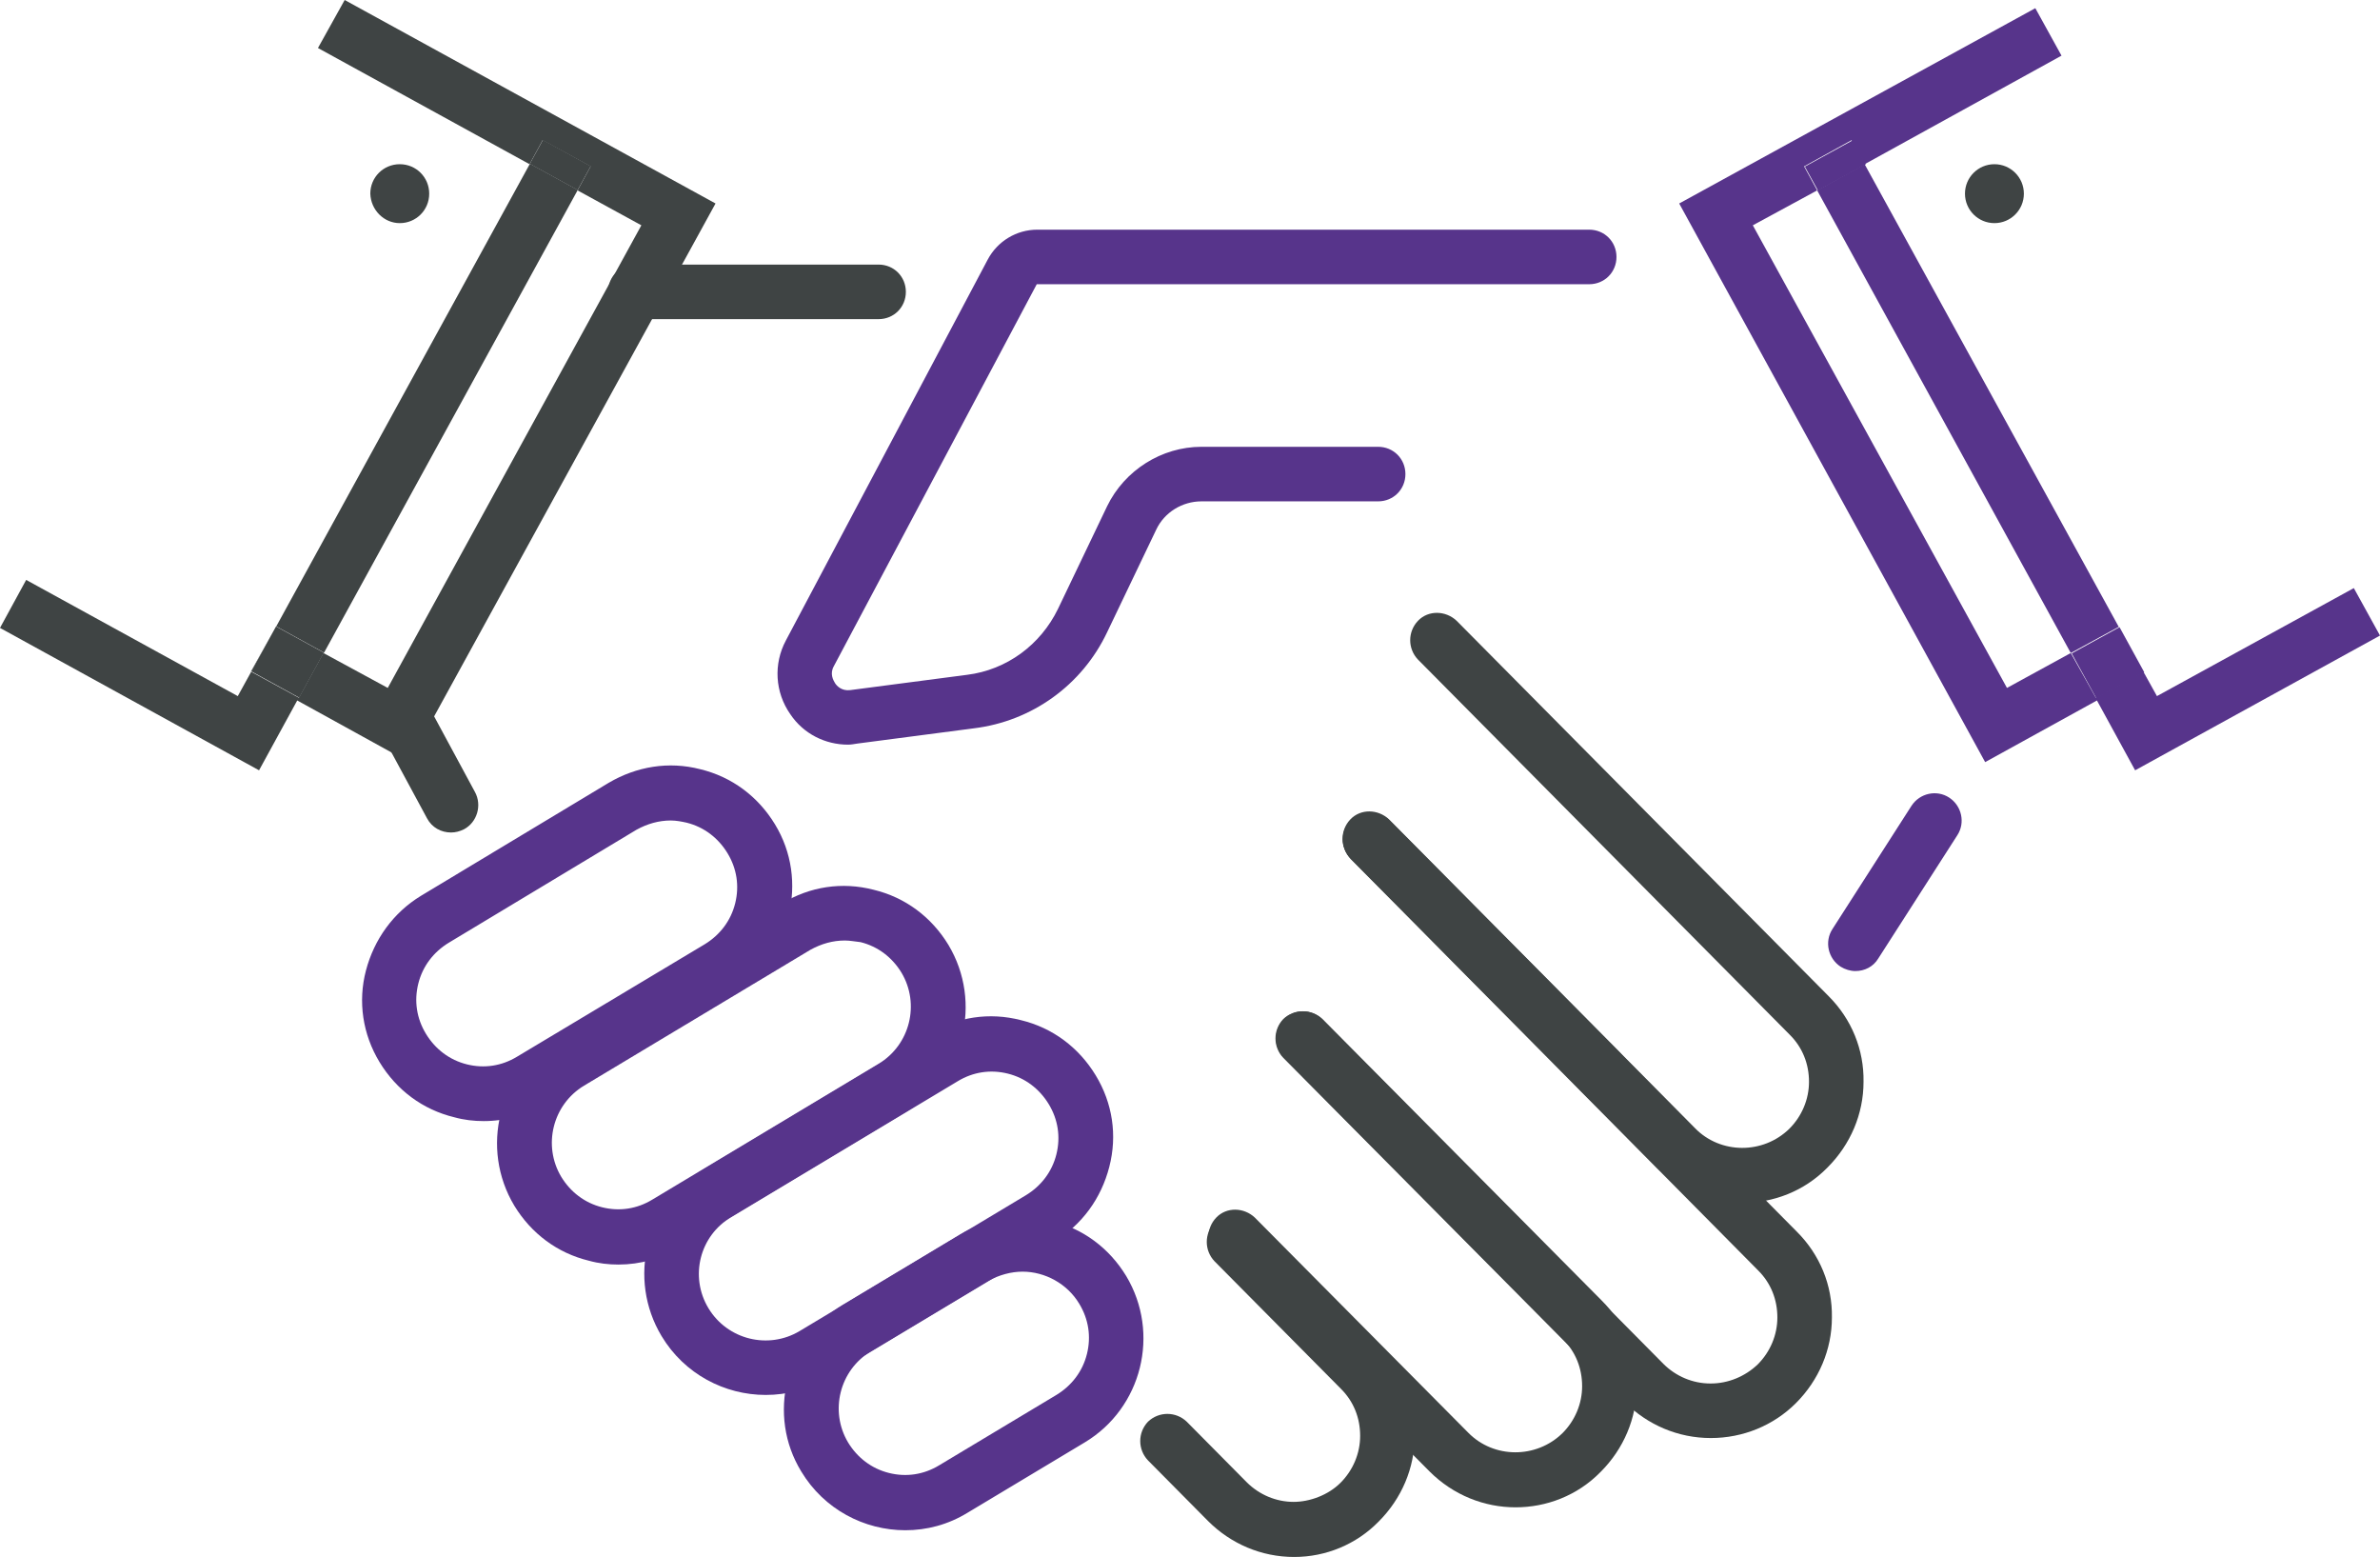 <?xml version="1.0" encoding="utf-8"?>
<!-- Generator: Adobe Illustrator 27.0.0, SVG Export Plug-In . SVG Version: 6.00 Build 0)  -->
<svg version="1.1" id="Vrstva_1" xmlns="http://www.w3.org/2000/svg" xmlns:xlink="http://www.w3.org/1999/xlink" x="0px" y="0px"
	 width="43.64px" height="28.54px" viewBox="0 0 43.64 28.54" style="enable-background:new 0 0 43.64 28.54;" xml:space="preserve"
	>
<style type="text/css">
	.st0{fill:#57348B;}
	.st1{fill:#3F4444;}
	.st2{fill:none;}
</style>
<path class="st0" d="M15.55,13.65c-0.42,0-0.82-0.2-1.06-0.56c-0.28-0.4-0.31-0.92-0.08-1.35l3.7-6.98
	c0.18-0.34,0.53-0.55,0.91-0.55h10.12c0.28,0,0.5,0.22,0.5,0.5s-0.22,0.5-0.5,0.5H19.01l-3.72,7c-0.08,0.14-0.01,0.26,0.02,0.31
	s0.12,0.15,0.28,0.13l2.14-0.28c0.73-0.09,1.35-0.55,1.67-1.21l0.9-1.88c0.32-0.66,1-1.09,1.73-1.09h3.24c0.28,0,0.5,0.22,0.5,0.5
	s-0.22,0.5-0.5,0.5h-3.24c-0.35,0-0.68,0.2-0.83,0.52l-0.9,1.88c-0.46,0.97-1.38,1.63-2.44,1.76l-2.14,0.28
	C15.66,13.64,15.6,13.65,15.55,13.65z"/>
<path class="st0" d="M34.02,17.8c-0.09,0-0.19-0.03-0.27-0.08c-0.23-0.15-0.3-0.46-0.15-0.69l1.45-2.26
	c0.15-0.23,0.46-0.3,0.69-0.15c0.23,0.15,0.3,0.46,0.15,0.69l-1.45,2.26C34.35,17.72,34.19,17.8,34.02,17.8z"/>
<path class="st0" d="M8.87,20.55c-0.18,0-0.36-0.02-0.54-0.07c-0.58-0.14-1.06-0.5-1.37-1.01l0,0c-0.31-0.51-0.4-1.11-0.25-1.68
	s0.5-1.06,1.01-1.37l3.44-2.07c0.51-0.3,1.1-0.4,1.68-0.25c0.58,0.14,1.06,0.5,1.37,1.01c0.31,0.51,0.39,1.1,0.25,1.68
	c-0.14,0.58-0.5,1.06-1.01,1.37l-3.44,2.06C9.66,20.44,9.27,20.55,8.87,20.55z M12.3,15.04c-0.22,0-0.43,0.06-0.63,0.17l-3.44,2.07
	c-0.28,0.17-0.48,0.43-0.56,0.75c-0.08,0.32-0.03,0.64,0.14,0.92h0c0.17,0.28,0.43,0.48,0.75,0.56c0.32,0.08,0.64,0.03,0.92-0.14
	l3.44-2.06c0.28-0.17,0.48-0.43,0.56-0.75c0.08-0.32,0.03-0.64-0.14-0.92c-0.17-0.28-0.43-0.48-0.75-0.56
	C12.5,15.06,12.4,15.04,12.3,15.04z"/>
<path class="st0" d="M11.34,23.18c-0.18,0-0.36-0.02-0.54-0.07c-0.58-0.14-1.06-0.5-1.37-1.01c-0.63-1.05-0.29-2.42,0.76-3.05
	l4.15-2.49c0.51-0.31,1.1-0.4,1.68-0.25c0.58,0.14,1.06,0.5,1.37,1.01c0.63,1.05,0.29,2.42-0.76,3.05l-4.15,2.49
	C12.13,23.07,11.74,23.18,11.34,23.18z M15.49,17.24c-0.22,0-0.43,0.06-0.63,0.17l-4.15,2.49c-0.58,0.35-0.76,1.1-0.42,1.67
	c0.17,0.28,0.43,0.48,0.75,0.56s0.64,0.03,0.92-0.14l4.15-2.49c0.58-0.35,0.76-1.1,0.42-1.67c-0.17-0.28-0.43-0.48-0.75-0.56
	C15.68,17.26,15.59,17.24,15.49,17.24z"/>
<path class="st0" d="M14.04,25.57c-0.75,0-1.49-0.38-1.91-1.08v0c-0.63-1.05-0.29-2.42,0.76-3.05l4.15-2.49
	c0.51-0.31,1.1-0.4,1.68-0.25c0.58,0.14,1.06,0.5,1.37,1.01c0.31,0.51,0.4,1.1,0.25,1.68s-0.5,1.06-1.01,1.37l-4.15,2.49
	C14.82,25.47,14.43,25.57,14.04,25.57z M12.99,23.98c0.35,0.58,1.1,0.76,1.67,0.42l4.15-2.49c0.28-0.17,0.48-0.43,0.56-0.75
	c0.08-0.32,0.03-0.64-0.14-0.92c-0.17-0.28-0.43-0.48-0.75-0.56c-0.32-0.08-0.64-0.03-0.92,0.14l-4.15,2.49
	C12.83,22.65,12.64,23.4,12.99,23.98L12.99,23.98z"/>
<path class="st0" d="M16.6,28.05c-0.75,0-1.49-0.38-1.91-1.08c-0.31-0.51-0.39-1.1-0.25-1.68c0.14-0.58,0.5-1.06,1.01-1.37
	l2.15-1.29c0.51-0.31,1.11-0.39,1.68-0.25c0.58,0.14,1.06,0.5,1.37,1.01c0.63,1.05,0.29,2.42-0.76,3.05l-2.15,1.29
	C17.38,27.95,16.99,28.05,16.6,28.05z M18.75,23.31c-0.21,0-0.43,0.06-0.63,0.17l-2.15,1.29c-0.58,0.35-0.76,1.1-0.42,1.67
	c0.17,0.28,0.43,0.48,0.75,0.56c0.32,0.08,0.64,0.03,0.92-0.14l2.15-1.29c0.28-0.17,0.48-0.43,0.56-0.75
	c0.08-0.32,0.03-0.64-0.14-0.92C19.57,23.53,19.16,23.31,18.75,23.31z"/>
<path class="st1" d="M29.33,20.13c-0.13,0-0.26-0.05-0.35-0.15l-4.21-4.24c-0.1-0.1-0.15-0.23-0.15-0.35c0-0.13,0.05-0.26,0.15-0.35
	c0.2-0.19,0.51-0.19,0.71,0l4.21,4.24c0.1,0.1,0.15,0.23,0.15,0.35c0,0.13-0.05,0.26-0.15,0.35C29.58,20.09,29.46,20.13,29.33,20.13
	z"/>
<path class="st1" d="M23.73,28.54C23.72,28.54,23.72,28.54,23.73,28.54c-0.6,0-1.16-0.24-1.58-0.66l-1.1-1.11
	c-0.19-0.2-0.19-0.51,0-0.71c0.2-0.19,0.51-0.19,0.71,0l1.1,1.11c0.23,0.23,0.54,0.36,0.86,0.36c0.29,0,0.63-0.12,0.86-0.35
	c0.23-0.23,0.36-0.54,0.36-0.86c0-0.33-0.12-0.63-0.35-0.86l-2.32-2.34c-0.19-0.2-0.19-0.51,0-0.71c0.2-0.19,0.51-0.19,0.71,0
	l2.32,2.34c0.42,0.42,0.65,0.98,0.64,1.57c0,0.59-0.24,1.15-0.66,1.57C24.87,28.31,24.31,28.54,23.73,28.54z"/>
<path class="st1" d="M27.79,27.63c-0.57,0-1.14-0.22-1.58-0.66l-3.91-3.94c-0.19-0.2-0.19-0.51,0-0.71s0.51-0.19,0.71,0l3.91,3.94
	c0.47,0.48,1.25,0.48,1.73,0.01c0.23-0.23,0.36-0.54,0.36-0.86c0-0.33-0.12-0.63-0.35-0.86l-5.12-5.16c-0.19-0.2-0.19-0.51,0-0.71
	c0.2-0.19,0.51-0.19,0.71,0l5.12,5.16c0.42,0.42,0.65,0.98,0.64,1.57c0,0.59-0.24,1.15-0.66,1.57
	C28.92,27.42,28.35,27.63,27.79,27.63z"/>
<path class="st1" d="M31.37,26.36C31.37,26.36,31.36,26.36,31.37,26.36c-0.6,0-1.16-0.24-1.58-0.66l-6.26-6.31
	c-0.19-0.2-0.19-0.51,0-0.71c0.2-0.19,0.51-0.19,0.71,0L30.5,25c0.23,0.23,0.54,0.36,0.86,0.36c0,0,0,0,0.01,0
	c0.32,0,0.63-0.13,0.86-0.35c0.23-0.23,0.36-0.54,0.36-0.86c0-0.33-0.12-0.63-0.35-0.86l-7.47-7.54c-0.19-0.2-0.19-0.51,0-0.71
	s0.51-0.19,0.71,0l7.47,7.54c0.42,0.42,0.65,0.98,0.64,1.57c0,0.59-0.24,1.15-0.66,1.57C32.52,26.13,31.96,26.36,31.37,26.36z"/>
<path class="st1" d="M31.95,22.05c-0.57,0-1.14-0.22-1.58-0.66l-5.61-5.66c-0.19-0.2-0.19-0.51,0-0.71s0.51-0.19,0.71,0l5.61,5.66
	c0.47,0.48,1.25,0.48,1.73,0.01c0.23-0.23,0.36-0.54,0.36-0.86c0-0.33-0.12-0.63-0.35-0.86l-6.82-6.88c-0.19-0.2-0.19-0.51,0-0.71
	s0.51-0.19,0.71,0l6.82,6.88c0.42,0.42,0.65,0.98,0.64,1.57c0,0.59-0.24,1.15-0.66,1.57C33.08,21.84,32.51,22.05,31.95,22.05z"/>
<path class="st1" d="M30.73,21.55c-0.13,0-0.26-0.05-0.35-0.15l-1.4-1.41c-0.1-0.1-0.15-0.23-0.15-0.35c0-0.13,0.05-0.26,0.15-0.35
	c0.2-0.19,0.51-0.19,0.71,0l1.4,1.41c0.1,0.1,0.15,0.23,0.15,0.35c0,0.13-0.05,0.26-0.15,0.35C30.98,21.5,30.85,21.55,30.73,21.55z"
	/>
<path class="st1" d="M16.11,5.85h-4.46c-0.28,0-0.5-0.22-0.5-0.5s0.22-0.5,0.5-0.5h4.46c0.28,0,0.5,0.22,0.5,0.5
	S16.39,5.85,16.11,5.85z"/>
<path class="st1" d="M8.27,15.26c-0.18,0-0.35-0.09-0.44-0.26l-0.81-1.5c-0.13-0.24-0.04-0.55,0.2-0.68s0.55-0.04,0.68,0.2l0.81,1.5
	c0.13,0.24,0.04,0.55-0.2,0.68C8.43,15.24,8.35,15.26,8.27,15.26z"/>
<rect x="4.01" y="7.38" transform="matrix(0.481 -0.877 0.877 0.481 -2.465 11.932)" class="st2" width="9.67" height="1.34"/>
<rect x="2.99" y="6.99" transform="matrix(0.481 -0.877 0.877 0.481 -2.503 10.742)" class="st1" width="9.67" height="1"/>
<polygon class="st1" points="6.32,0 5.83,0.88 9.71,3.01 9.95,2.57 10.83,3.05 10.59,3.49 11.76,4.13 7.11,12.61 5.93,11.97 
	5.48,12.79 4.6,12.31 5.06,11.49 5.06,11.49 4.36,12.76 0.48,10.63 0,11.51 4.75,14.12 5.45,12.84 7.5,13.97 13.12,3.73 "/>
<rect x="10.02" y="2.53" transform="matrix(0.481 -0.877 0.877 0.481 2.676 10.574)" class="st1" width="0.5" height="1"/>
<rect x="4.8" y="11.64" transform="matrix(0.481 -0.877 0.877 0.481 -7.908 10.918)" class="st1" width="0.94" height="1"/>
<path class="st1" d="M7.33,4.09c0.3,0,0.54-0.24,0.54-0.54c0-0.3-0.24-0.54-0.54-0.54c-0.3,0-0.54,0.24-0.54,0.54
	C6.8,3.85,7.04,4.09,7.33,4.09z"/>
<rect x="34.39" y="3.21" transform="matrix(0.877 -0.481 0.481 0.877 0.452 17.861)" class="st2" width="1.34" height="9.67"/>
<polygon class="st0" points="34.19,3.01 33.32,3.49 37.97,11.97 38.85,11.49 39.3,12.31 39.3,12.31 "/>
<polygon class="st0" points="39.55,12.76 39.3,12.31 38.43,12.79 37.97,11.97 36.8,12.61 32.14,4.13 33.32,3.49 33.08,3.05 
	33.95,2.57 34.19,3.01 37.8,1.02 37.32,0.15 30.79,3.73 36.4,13.97 38.45,12.84 39.15,14.12 43.64,11.65 43.16,10.78 "/>
<rect x="38.14" y="11.67" transform="matrix(0.877 -0.481 0.481 0.877 -1.075 20.088)" class="st0" width="1" height="0.94"/>
<rect x="33.14" y="2.78" transform="matrix(0.877 -0.481 0.481 0.877 2.693 16.556)" class="st0" width="1" height="0.5"/>
<circle class="st1" cx="36.57" cy="3.55" r="0.54"/>
</svg>
